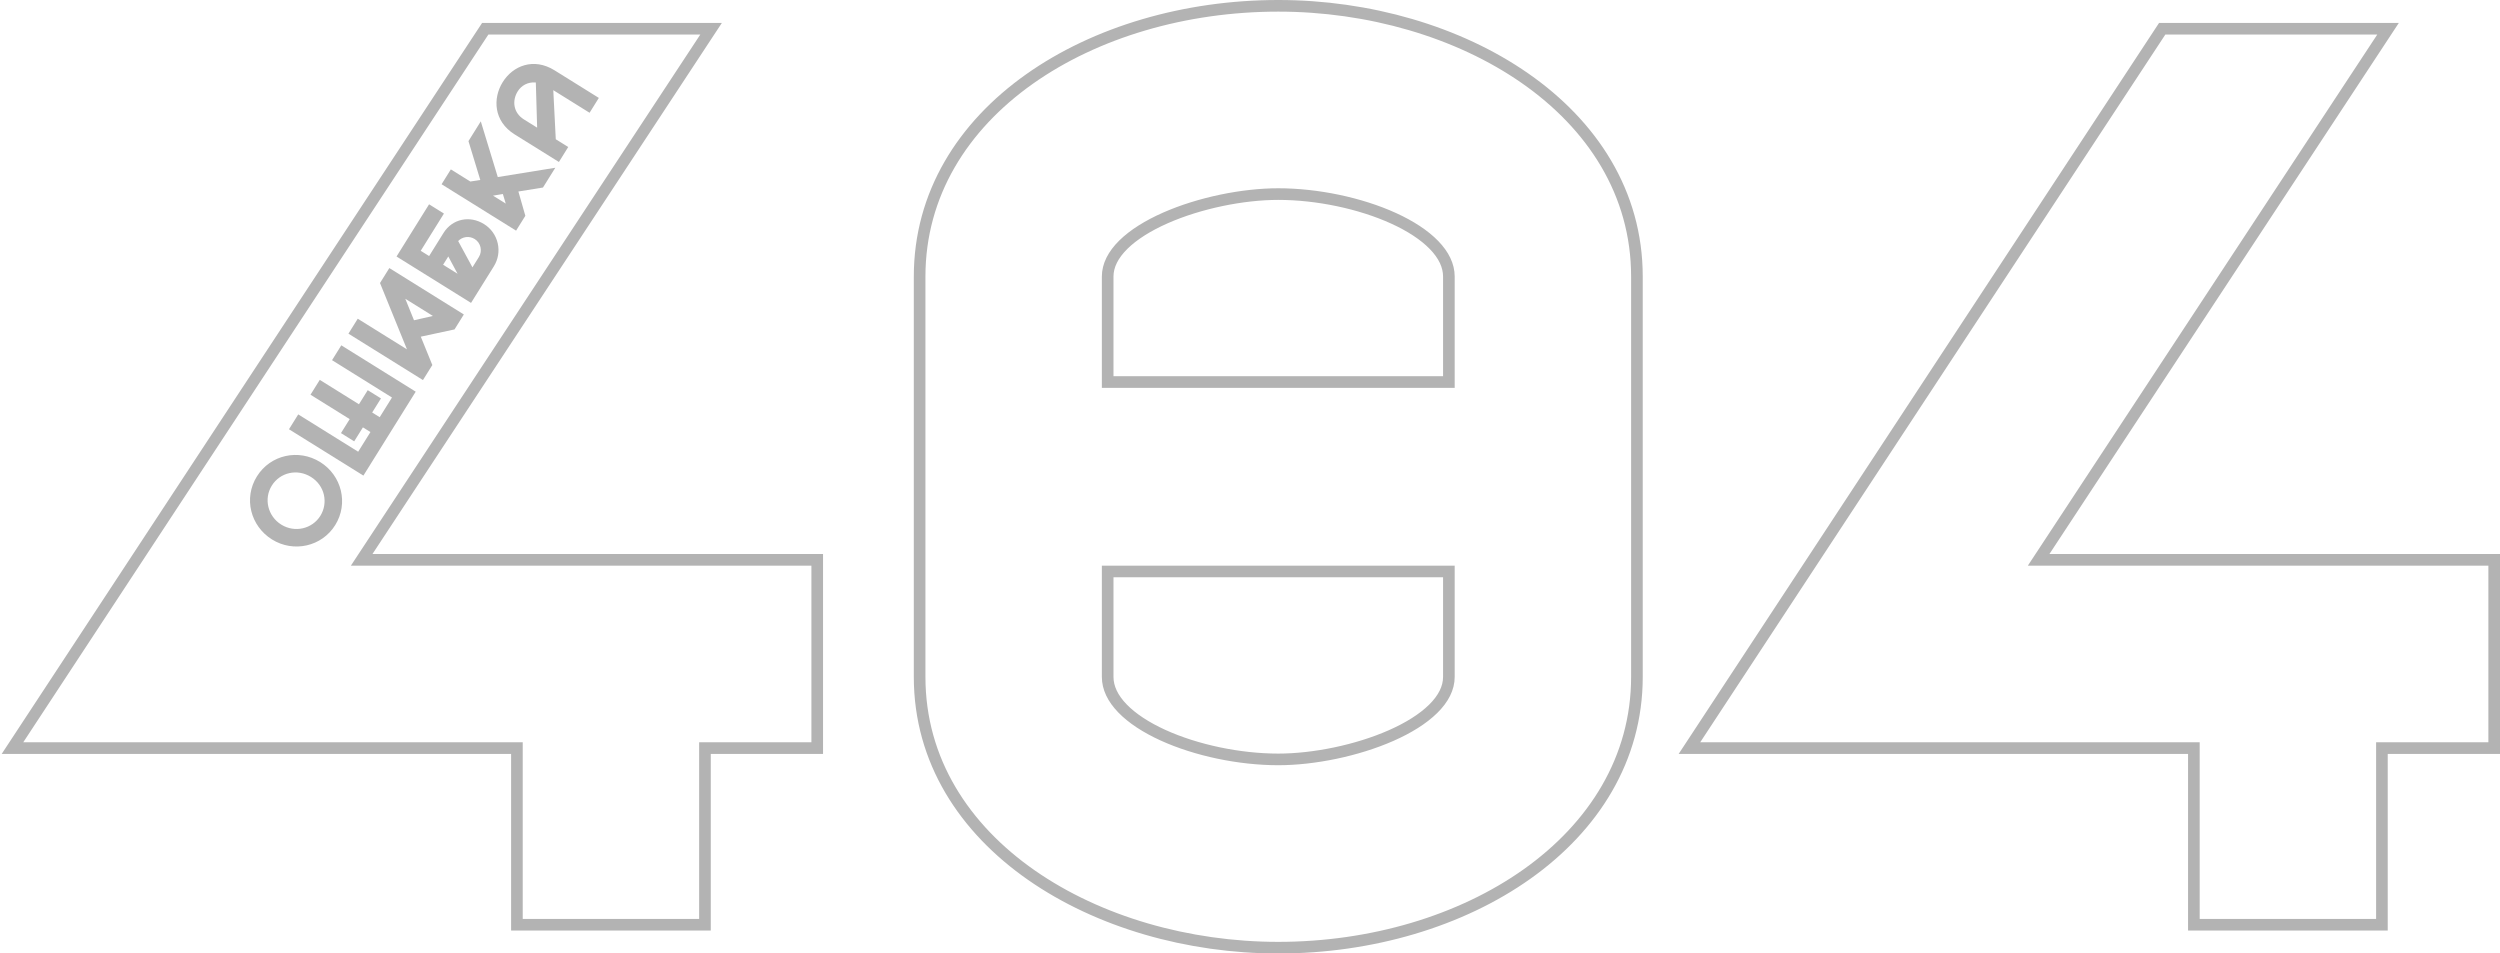 <svg width="430" height="164" viewBox="0 0 430 164" fill="none" xmlns="http://www.w3.org/2000/svg">
<path opacity="0.3" d="M4 128.672H88.909V158.054V159.054H89.909H120.253H121.253V158.054V128.672H139.562H140.562V127.672V97.29V96.29H139.562H62.208L121.285 6.495L122.305 4.946H120.45H83.998H83.458L83.162 5.397L3.164 127.123L2.146 128.672H4ZM292.438 128.672H377.346V158.054V159.054H378.346H408.69H409.69V158.054V128.672H428H429V127.672V97.29V96.29H428H350.646L409.723 6.495L410.742 4.946H408.887H372.435H371.896L371.6 5.397L291.602 127.123L290.584 128.672H292.438ZM281.551 47.573C281.551 33.166 273.838 21.493 262.305 13.461C250.786 5.437 235.408 1 219.863 1C203.826 1 188.444 5.536 177.045 13.613C165.633 21.7 158.175 33.373 158.175 47.573V116.427C158.175 130.834 165.889 142.507 177.421 150.539C188.94 158.563 204.318 163 219.863 163C235.903 163 251.284 158.414 262.682 150.312C274.092 142.202 281.551 130.53 281.551 116.427V47.573ZM190.519 47.573C190.519 45.659 191.461 43.816 193.217 42.083C194.976 40.348 197.488 38.792 200.44 37.489C206.344 34.883 213.793 33.382 219.863 33.382C226.528 33.382 233.971 34.934 239.718 37.558C242.592 38.87 244.992 40.428 246.659 42.15C248.323 43.868 249.207 45.691 249.207 47.573V65.71H190.519V47.573ZM249.207 116.427C249.207 118.341 248.265 120.184 246.509 121.917C244.75 123.652 242.238 125.208 239.286 126.511C233.382 129.117 225.934 130.618 219.863 130.618C213.198 130.618 205.755 129.066 200.008 126.442C197.135 125.13 194.734 123.572 193.067 121.85C191.403 120.132 190.519 118.309 190.519 116.427V98.29H249.207V116.427Z" stroke="black" stroke-width="2"/>
<g opacity="0.3">
<path d="M57.654 90.321C55.358 94.005 50.502 95.103 46.783 92.787C43.081 90.481 41.853 85.686 44.191 81.935C46.498 78.235 51.327 77.143 55.079 79.479C58.764 81.775 59.982 86.588 57.654 90.321ZM46.748 83.528C45.341 85.784 46.052 88.784 48.376 90.232C50.7 91.68 53.701 90.969 55.098 88.729C56.474 86.522 55.893 83.534 53.486 82.035C51.129 80.567 48.165 81.254 46.748 83.528Z" fill="black"/>
<path d="M62.503 81.804L49.704 73.832L51.297 71.276L61.606 77.697L63.716 74.312L62.421 73.506L60.921 75.912L58.647 74.495L60.147 72.089L53.407 67.891L55 65.336L61.74 69.534L63.25 67.111L65.525 68.528L64.014 70.95L65.309 71.757L67.419 68.372L57.111 61.951L58.703 59.395L71.502 67.368L62.503 81.804Z" fill="black"/>
<path d="M72.746 65.372L59.931 57.39L61.534 54.818L70 60.091L65.361 48.679L66.965 46.107L79.78 54.089L78.177 56.661L72.375 57.908L74.36 62.784L72.746 65.372ZM69.71 51.388L71.208 55.085L74.458 54.345L69.71 51.388Z" fill="black"/>
<path d="M73.808 44.039L76.28 40.073C77.811 37.617 80.81 37.02 83.251 38.54C84.446 39.285 85.285 40.452 85.604 41.826C85.923 43.2 85.684 44.617 84.94 45.812L81.019 52.101L68.204 44.119L73.8 35.142L76.356 36.734L72.364 43.139L73.808 44.039ZM76.215 45.538L78.705 47.089L77.105 44.111L76.215 45.538ZM78.803 41.46L81.26 45.985L82.367 44.209C83.018 43.164 82.693 41.764 81.647 41.112C80.718 40.533 79.534 40.694 78.803 41.46Z" fill="black"/>
<path d="M85.618 30.454L95.512 28.853L93.391 32.255L89.163 32.938L90.36 37.117L88.767 39.672L75.952 31.69L77.545 29.135L80.898 31.223L82.61 30.953L80.576 24.273L82.696 20.871L85.618 30.454ZM86.99 35.018L86.495 33.373L86.138 33.427L84.799 33.653L86.99 35.018Z" fill="black"/>
<path d="M96.132 27.859L88.512 23.113C84.876 20.849 84.739 16.893 86.466 14.122C88.214 11.317 91.778 9.852 95.38 12.095L103 16.841L101.407 19.397L95.165 15.509L95.593 23.953L97.735 25.287L96.132 27.859ZM92.389 21.958L92.161 14.191C90.768 14.06 89.66 14.729 89.049 15.708C88.046 17.317 88.273 19.394 90.115 20.541L92.389 21.958Z" fill="black"/>
</g>
</svg>

